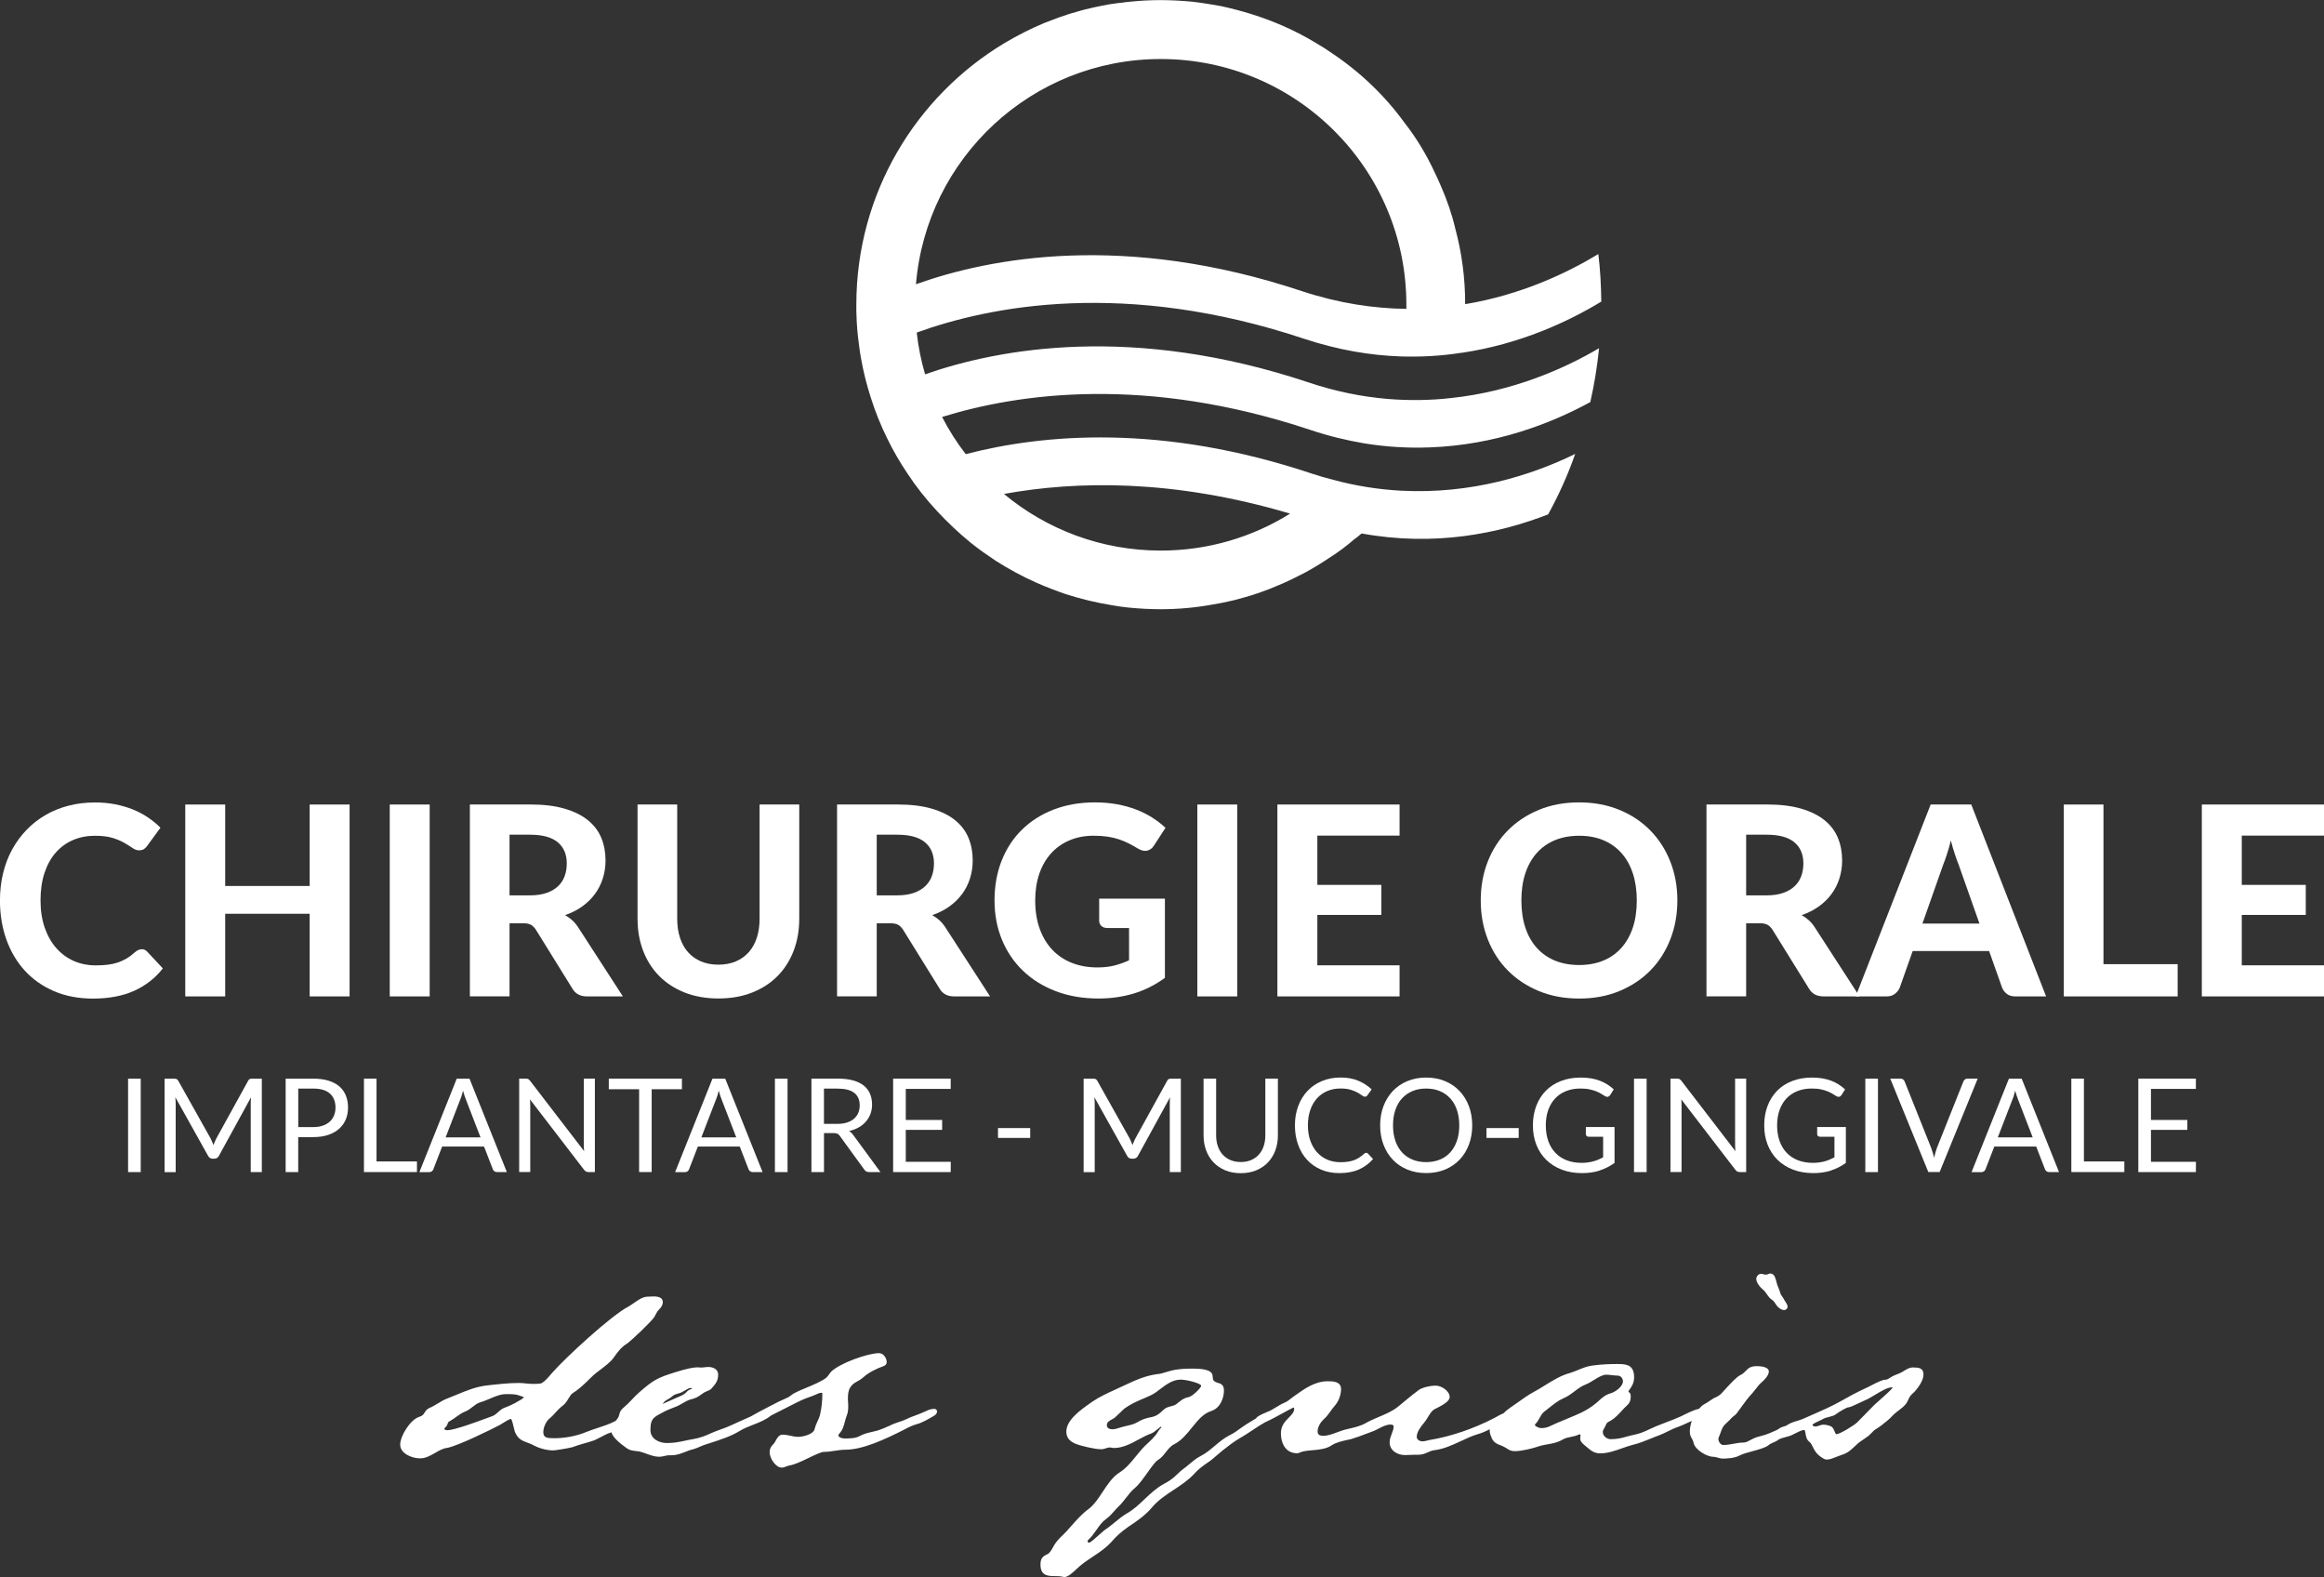 <svg xmlns="http://www.w3.org/2000/svg" id="Calque_2" data-name="Calque 2" viewBox="0 0 641.59 435.27"><rect x="0" y="0" width="641.59" height="435.27" fill="#333333" stroke="none"/><defs><style>      .cls-1 {        fill: #fff;      }    </style></defs><g id="LOGO"><g><g><path class="cls-1" d="M38.85,323.5h-3.49v-25.79h3.49v25.79Z"></path><path class="cls-1" d="M58.54,315.08c.13.32.26.63.4.95.12-.32.25-.65.38-.96.13-.32.28-.62.43-.91l8.75-15.86c.14-.28.3-.44.48-.5.17-.06.42-.09.73-.09h2.57v25.79h-3.06v-18.95c0-.25,0-.52.02-.81.01-.29.03-.58.05-.88l-8.84,16.13c-.28.54-.7.81-1.26.81h-.5c-.56,0-.98-.27-1.26-.81l-9.04-16.18c.04.31.06.62.08.92.02.3.03.58.03.83v18.95h-3.06v-25.79h2.57c.31,0,.55.03.72.09.17.06.33.23.49.5l8.91,15.88c.14.29.28.59.41.91Z"></path><path class="cls-1" d="M82.33,313.85v9.65h-3.47v-25.79h7.61c1.63,0,3.05.19,4.26.57,1.21.38,2.21.92,3,1.61.79.7,1.38,1.54,1.77,2.52.39.98.58,2.08.58,3.29s-.21,2.3-.63,3.29c-.42,1-1.04,1.85-1.85,2.57-.81.72-1.81,1.28-3.01,1.68-1.19.4-2.57.6-4.13.6h-4.14ZM82.33,311.08h4.14c1,0,1.87-.13,2.64-.4.76-.26,1.4-.63,1.93-1.11s.91-1.04,1.18-1.7c.26-.66.4-1.39.4-2.18,0-1.64-.51-2.93-1.52-3.85-1.01-.92-2.55-1.39-4.62-1.39h-4.14v10.62Z"></path><path class="cls-1" d="M103.95,320.56h11.16v2.93h-14.63v-25.79h3.47v22.86Z"></path><path class="cls-1" d="M139.93,323.5h-2.7c-.31,0-.56-.08-.76-.23-.19-.16-.34-.35-.43-.59l-2.41-6.23h-11.57l-2.41,6.23c-.07.22-.21.41-.41.58s-.46.25-.76.25h-2.7l10.31-25.79h3.53l10.31,25.79ZM123.03,313.92h9.63l-4.05-10.49c-.13-.31-.26-.67-.39-1.08-.13-.41-.26-.85-.39-1.31-.12.47-.24.91-.37,1.32s-.25.78-.39,1.09l-4.05,10.48Z"></path><path class="cls-1" d="M145.53,297.73c.11.02.2.05.29.09s.17.1.25.18.17.18.27.3l14.92,19.42c-.02-.31-.05-.61-.06-.91-.02-.29-.03-.57-.03-.84v-18.27h3.06v25.79h-1.75c-.28,0-.51-.05-.69-.14-.19-.1-.37-.26-.55-.49l-14.92-19.42c.02.3.04.59.05.88.01.29.02.55.02.79v18.38h-3.06v-25.79h1.8c.16,0,.29,0,.4.03Z"></path><path class="cls-1" d="M188.26,297.7v2.93h-8.35v22.86h-3.47v-22.86h-8.37v-2.93h20.2Z"></path><path class="cls-1" d="M210.53,323.5h-2.7c-.31,0-.56-.08-.76-.23-.19-.16-.34-.35-.43-.59l-2.41-6.23h-11.57l-2.41,6.23c-.07.22-.21.41-.41.58s-.46.25-.76.25h-2.7l10.31-25.79h3.53l10.31,25.79ZM193.63,313.92h9.63l-4.05-10.49c-.13-.31-.26-.67-.39-1.08-.13-.41-.26-.85-.39-1.31-.12.47-.24.91-.37,1.32s-.25.78-.39,1.09l-4.05,10.48Z"></path><path class="cls-1" d="M217.42,323.5h-3.49v-25.79h3.49v25.79Z"></path><path class="cls-1" d="M227.48,312.73v10.76h-3.47v-25.79h7.29c1.63,0,3.04.17,4.23.5,1.19.33,2.17.81,2.94,1.43.77.62,1.35,1.38,1.72,2.26.37.88.56,1.87.56,2.96,0,.91-.14,1.76-.43,2.56-.29.79-.71,1.5-1.25,2.13s-1.21,1.17-2,1.62c-.79.45-1.68.78-2.67,1,.46.29.84.65,1.15,1.1l7.52,10.24h-3.1c-.64,0-1.1-.25-1.4-.74l-6.7-9.22c-.2-.29-.42-.5-.66-.62s-.6-.19-1.09-.19h-2.65ZM227.48,310.19h3.67c1.01,0,1.9-.12,2.67-.37.77-.25,1.42-.59,1.94-1.04.52-.45.92-.99,1.18-1.61.26-.62.4-1.31.4-2.07,0-1.54-.5-2.69-1.51-3.47s-2.52-1.17-4.54-1.17h-3.82v9.74Z"></path><path class="cls-1" d="M262.46,297.7v2.84h-12.4v8.57h10.04v2.74h-10.04v8.8h12.42l-.02,2.84h-15.89v-25.79h15.89Z"></path><path class="cls-1" d="M275.52,311.35h8.89v2.72h-8.89v-2.72Z"></path><path class="cls-1" d="M312.26,315.08c.13.32.26.63.4.95.12-.32.25-.65.38-.96.13-.32.28-.62.43-.91l8.75-15.86c.14-.28.3-.44.48-.5.17-.06.42-.09.73-.09h2.57v25.79h-3.06v-18.95c0-.25,0-.52.02-.81s.03-.58.05-.88l-8.84,16.13c-.28.54-.7.81-1.26.81h-.5c-.56,0-.98-.27-1.26-.81l-9.04-16.18c.04.31.06.62.08.92.02.3.03.58.03.83v18.95h-3.06v-25.79h2.57c.31,0,.55.03.72.09.17.06.33.23.49.5l8.91,15.88c.14.29.28.59.41.91Z"></path><path class="cls-1" d="M342.54,320.72c1.07,0,2.02-.18,2.86-.54.84-.36,1.55-.86,2.13-1.51.58-.65,1.03-1.42,1.33-2.32.31-.9.46-1.89.46-2.97v-15.68h3.47v15.68c0,1.49-.24,2.87-.71,4.14-.47,1.27-1.15,2.37-2.03,3.3s-1.96,1.66-3.23,2.19c-1.27.53-2.7.79-4.28.79s-3.01-.26-4.28-.79c-1.27-.53-2.35-1.26-3.24-2.19-.89-.93-1.57-2.03-2.04-3.3-.47-1.27-.71-2.65-.71-4.14v-15.68h3.47v15.66c0,1.08.15,2.07.46,2.97.31.9.75,1.67,1.33,2.32.58.65,1.3,1.16,2.14,1.52.85.37,1.8.55,2.87.55Z"></path><path class="cls-1" d="M377.17,318.17c.19,0,.36.08.5.23l1.39,1.49c-1.06,1.22-2.34,2.18-3.84,2.86-1.51.68-3.33,1.03-5.46,1.03-1.85,0-3.53-.32-5.04-.96-1.51-.64-2.8-1.54-3.87-2.7-1.07-1.16-1.9-2.55-2.48-4.17s-.88-3.4-.88-5.35.31-3.73.92-5.35c.61-1.62,1.47-3.01,2.58-4.18s2.44-2.07,3.99-2.71c1.55-.64,3.26-.96,5.13-.96s3.46.29,4.86.88c1.4.59,2.64,1.39,3.71,2.39l-1.15,1.6c-.07.12-.17.22-.28.3s-.27.12-.46.12c-.22,0-.48-.12-.79-.35-.31-.23-.72-.5-1.22-.78s-1.13-.55-1.89-.78c-.76-.23-1.69-.35-2.79-.35-1.33,0-2.55.23-3.65.69-1.1.46-2.06,1.13-2.85,2.01-.8.88-1.42,1.94-1.86,3.2-.44,1.26-.67,2.68-.67,4.27s.23,3.04.69,4.3,1.09,2.33,1.89,3.2c.8.87,1.74,1.53,2.83,1.99,1.09.46,2.26.68,3.52.68.77,0,1.46-.04,2.08-.13.62-.09,1.19-.23,1.71-.42.52-.19,1.01-.43,1.46-.73s.9-.65,1.34-1.05c.2-.18.41-.27.61-.27Z"></path><path class="cls-1" d="M406.44,310.61c0,1.93-.31,3.71-.92,5.32-.61,1.61-1.48,3-2.59,4.17-1.12,1.16-2.46,2.07-4.02,2.71-1.57.64-3.3.96-5.19.96s-3.62-.32-5.18-.96c-1.56-.64-2.9-1.54-4.01-2.71-1.12-1.16-1.98-2.55-2.59-4.17-.61-1.61-.92-3.39-.92-5.32s.31-3.71.92-5.32c.61-1.61,1.48-3.01,2.59-4.18s2.45-2.08,4.01-2.73c1.56-.65,3.29-.97,5.18-.97s3.63.32,5.19.97c1.57.65,2.91,1.56,4.02,2.73s1.98,2.56,2.59,4.18.92,3.39.92,5.32ZM402.86,310.61c0-1.58-.22-3.01-.65-4.27-.43-1.26-1.04-2.32-1.84-3.19s-1.75-1.54-2.88-2.01c-1.13-.47-2.39-.7-3.78-.7s-2.63.23-3.76.7c-1.13.47-2.09,1.14-2.89,2.01s-1.41,1.93-1.84,3.19c-.43,1.26-.65,2.68-.65,4.27s.22,3,.65,4.26c.43,1.25,1.05,2.32,1.84,3.19.8.87,1.76,1.54,2.89,2s2.38.69,3.76.69,2.65-.23,3.78-.69,2.09-1.13,2.88-2c.79-.87,1.4-1.93,1.84-3.19.43-1.25.65-2.67.65-4.26Z"></path><path class="cls-1" d="M410.38,311.35h8.89v2.72h-8.89v-2.72Z"></path><path class="cls-1" d="M441.6,323.09c-1.47.46-3.08.69-4.83.69-2.08,0-3.95-.32-5.62-.96-1.67-.64-3.09-1.54-4.28-2.7-1.18-1.16-2.09-2.55-2.73-4.17-.64-1.62-.95-3.4-.95-5.35s.31-3.76.93-5.38c.62-1.62,1.5-3.01,2.64-4.17,1.14-1.16,2.53-2.06,4.16-2.69s3.46-.95,5.47-.95c1.02,0,1.97.08,2.84.22.88.15,1.69.37,2.43.65s1.43.62,2.07,1.03c.64.4,1.23.85,1.78,1.36l-.99,1.58c-.16.24-.36.39-.6.46-.25.07-.52,0-.82-.17-.29-.17-.62-.37-.99-.61-.37-.24-.83-.47-1.36-.69s-1.16-.41-1.89-.57c-.73-.16-1.59-.23-2.58-.23-1.45,0-2.77.24-3.94.71-1.18.47-2.18,1.15-3.01,2.03-.83.88-1.46,1.95-1.91,3.2-.44,1.25-.67,2.66-.67,4.22s.23,3.07.69,4.35,1.12,2.36,1.98,3.26c.86.89,1.9,1.58,3.12,2.04,1.22.47,2.6.7,4.12.7.6,0,1.16-.04,1.68-.11.52-.07,1.02-.17,1.5-.3.48-.13.94-.28,1.39-.47.44-.19.89-.4,1.35-.64v-5.69h-4.01c-.23,0-.41-.07-.55-.2-.14-.13-.21-.29-.21-.49v-1.98h7.92v9.9c-1.3.94-2.68,1.63-4.15,2.1Z"></path><path class="cls-1" d="M454.59,323.5h-3.49v-25.79h3.49v25.79Z"></path><path class="cls-1" d="M463.37,297.73c.11.02.2.05.29.09.08.04.17.1.25.18s.17.18.27.3l14.92,19.42c-.02-.31-.04-.61-.06-.91-.02-.29-.03-.57-.03-.84v-18.27h3.06v25.79h-1.75c-.28,0-.51-.05-.69-.14-.19-.1-.37-.26-.55-.49l-14.92-19.42c.02.3.04.59.05.88s.02.55.02.79v18.38h-3.06v-25.79h1.8c.16,0,.29,0,.4.03Z"></path><path class="cls-1" d="M505.46,323.09c-1.47.46-3.08.69-4.83.69-2.08,0-3.95-.32-5.62-.96-1.67-.64-3.09-1.54-4.28-2.7-1.18-1.16-2.09-2.55-2.73-4.17-.64-1.62-.95-3.4-.95-5.35s.31-3.76.93-5.38c.62-1.62,1.5-3.01,2.64-4.17,1.14-1.16,2.53-2.06,4.16-2.69s3.46-.95,5.47-.95c1.02,0,1.97.08,2.84.22.88.15,1.69.37,2.43.65s1.43.62,2.07,1.03c.64.4,1.23.85,1.78,1.36l-.99,1.58c-.16.24-.36.39-.6.46-.25.07-.52,0-.82-.17-.29-.17-.62-.37-.99-.61-.37-.24-.83-.47-1.36-.69s-1.16-.41-1.89-.57c-.73-.16-1.59-.23-2.58-.23-1.45,0-2.77.24-3.94.71-1.18.47-2.18,1.15-3.01,2.03-.83.88-1.46,1.95-1.91,3.2-.44,1.25-.67,2.66-.67,4.22s.23,3.07.69,4.35,1.12,2.36,1.98,3.26c.86.89,1.9,1.58,3.12,2.04,1.22.47,2.6.7,4.12.7.6,0,1.16-.04,1.68-.11.52-.07,1.02-.17,1.5-.3.48-.13.94-.28,1.39-.47.44-.19.89-.4,1.35-.64v-5.69h-4.01c-.23,0-.41-.07-.55-.2-.14-.13-.21-.29-.21-.49v-1.98h7.92v9.9c-1.3.94-2.68,1.63-4.15,2.1Z"></path><path class="cls-1" d="M518.45,323.5h-3.49v-25.79h3.49v25.79Z"></path><path class="cls-1" d="M521.85,297.7h2.79c.31,0,.56.08.76.23.19.16.34.35.43.59l7.27,18.2c.16.41.31.85.45,1.33.14.48.28.98.41,1.49.11-.52.23-1.01.37-1.49.14-.48.29-.92.44-1.33l7.25-18.2c.07-.2.21-.39.42-.57s.46-.26.76-.26h2.79l-10.51,25.79h-3.13l-10.51-25.79Z"></path><path class="cls-1" d="M568.44,323.5h-2.7c-.31,0-.56-.08-.76-.23-.19-.16-.34-.35-.43-.59l-2.41-6.23h-11.57l-2.41,6.23c-.07.22-.21.41-.41.58-.21.17-.46.25-.76.25h-2.7l10.31-25.79h3.53l10.31,25.79ZM551.54,313.92h9.63l-4.05-10.49c-.13-.31-.26-.67-.39-1.08-.13-.41-.25-.85-.39-1.31-.12.47-.24.91-.37,1.32s-.25.78-.39,1.09l-4.05,10.48Z"></path><path class="cls-1" d="M575.31,320.56h11.16v2.93h-14.63v-25.79h3.47v22.86Z"></path><path class="cls-1" d="M606.22,297.7v2.84h-12.4v8.57h10.04v2.74h-10.04v8.8h12.42l-.02,2.84h-15.89v-25.79h15.89Z"></path></g><g><path class="cls-1" d="M257.77,388.87c-.94,0-1.67.37-2.37.71-.85.39-1.76.74-2.65,1.07l-.72.27c-.57.19-1.09.43-1.59.67-.41.19-.81.38-1.22.53-.31.11-.63.22-.95.32-.9.3-1.83.61-2.65,1.05-1.37.63-2.44,1.06-3.34,1.34-.43.12-.89.22-1.35.33-1.22.28-2.47.57-3.5,1.15-1.19.71-2.92.71-4.31.71-.52,0-1.67-.23-1.67-.9,0-.1.05-.17.18-.32.06-.07.13-.15.14-.19.87-.93,1.19-2.13,1.49-3.28.14-.53.27-1.04.45-1.49.46-1.01.46-2,.46-3.04,0-.2-.02-.44-.04-.71-.02-.29-.05-.6-.05-.91,0-1.05.06-2.24.55-3.06.54-1.02,1.22-1.4,2.01-1.84.5-.28,1.02-.56,1.57-1.04,1.38-1.29,3.75-2.52,5.39-3.06.47-.16,1.19-.4,1.19-1.29,0-.97-.87-2.42-2.08-2.42-3.14,0-10.95,2.8-13.29,5.15-.17.21-.33.42-.49.64-.23.32-.47.66-.74.93-1.24,1.04-3.89,2.13-5.82,2.93-.52.21-1,.41-1.42.59-.21.1-.42.2-.64.3-.67.31-1.36.63-1.9,1.1-.48.4-.79.55-1.36.8l-2.04.93c-.06.03-5.6,2.84-7.76,4.11-2.7,1.18-5.37,2.42-5.42,2.44-.91.43-1.85.77-2.85,1.13-.91.33-1.84.66-2.77,1.08-1.5.75-3.01,1.25-4.74,1.58-.91.14-1.71.31-2.48.48-1.5.32-2.91.62-4.86.62-2.26,0-4.56-1.21-4.56-3.54,0-2.89.55-3.44,3.13-4.77,1.1-.63,2.26-1.11,3.76-1.67.7-.25,1.33-.62,1.95-.98.73-.43,1.41-.83,2.18-1.05,1.62-.41,2.01-.68,3.18-1.51l.37-.26c.22-.18.66-.37,1.05-.54.47-.2.88-.37,1.11-.6,1.01-1.1,1.97-2.13,1.97-3.91,0-1.59-1.42-2.16-2.76-2.16-.36,0-.72.04-1.07.09-.51.06-1.02.1-1.4.04-.15-.02-.28-.04-.42-.04-1.25,0-3.27.43-5.98,1.29-5.1,1.56-6.25,2.19-10.25,5.69-.68.6-1.31,1.26-1.91,1.9-.72.75-1.4,1.47-2.15,2.09-1.04.82-1.2,1.43-1.35,2.02-.1.4-.2.77-.58,1.27l-.29.35c-.05.05-.09.11-.14.17-.1.05-.2.1-.3.15-1.49.77-3.1,1.3-4.67,1.81-1,.33-2.03.67-3.04,1.07-2.67,1.13-5.88,1.76-9.03,1.76-1.83,0-2.94-.11-2.94-1.67,0-1.29.74-2.95,1.65-3.71.67-.54,1.22-1.14,1.74-1.72.58-.64,1.13-1.24,1.81-1.75.84-.59,1.35-1.44,1.8-2.18.35-.57.68-1.12,1.07-1.38,1.81-1.11,3.2-2.48,4.67-3.92.36-.35.72-.71,1.08-1.05.51-.45,1.17-.95,1.88-1.49,1.38-1.04,2.94-2.22,3.71-3.34,1.25-1.78,2.13-2.94,3.82-3.99,1.32-.97,6.53-5.93,7.41-7.24.15-.24.28-.48.4-.73.24-.46.46-.89.82-1.25.59-.59,1.13-1.25,1.13-2.14,0-1.04-.84-1.57-2.5-1.57-.36,0-.72.02-1.07.04-.31.02-.61.04-.93.04-1.17.12-2.37.96-3.54,1.77-.55.38-1.07.74-1.53.99-4.68,2.43-17.23,13.98-20.93,18.19-.15.17-.33.37-.51.59-.77.9-1.93,2.25-2.82,2.43-1.32.15-2.68.1-4-.04-.6-.06-1.21-.13-1.83-.13-2.9,0-5.93.35-8.88.68-3.01.33-5.83,1.5-8.54,2.63-.87.36-1.73.72-2.6,1.05-.88.35-1.67.84-2.44,1.3-.77.47-1.5.92-2.34,1.26-.74.35-1.03.82-1.28,1.24-.3.49-.55.91-1.57,1.21-2.45.82-5.19,5.27-5.19,7.67s3.18,3.77,5.48,3.77c1.56,0,2.88-.77,4.17-1.51,1.09-.63,2.13-1.23,3.29-1.38,2.82-.45,12.38-5.17,14.57-6.33.2-.11.46-.27.75-.46.72-.45,1.92-1.2,2.32-1.21.29.19.65,1.78.8,2.46.11.47.19.84.27,1.07.83,2.05,2.06,2.5,3.47,3.02.6.22,1.21.45,1.89.82,1.54.81,3.56,1.32,5.28,1.32.56,0,4.66-.68,5.24-.88,1.09-.43,2.23-.75,3.34-1.07.85-.24,1.74-.5,2.62-.8.66-.28,1.3-.61,1.91-.94.94-.5,1.83-.96,2.8-1.26.04-.01.08-.02.12-.04.4,1.48,2.43,3.11,4.24,4.4.85.59,1.64.67,2.48.76.34.04.68.07,1.04.14.63.15,1.27.39,1.9.61,1.13.41,2.29.84,3.55.84.51,0,.99-.11,1.45-.22.44-.1.85-.2,1.27-.2h.68c1.43,0,2.61-.47,3.75-.92.71-.28,1.39-.55,2.13-.71.7-.19,1.34-.46,1.96-.74.56-.24,1.08-.47,1.63-.63l1-.32c2.93-.94,5.96-1.91,8.43-3.45,1.12-.67,2.4-1.17,3.63-1.65,1.71-.67,3.49-1.37,4.9-2.53.02-.01.05-.04.08-.05.97-.49,2.06-1.04,3.24-1.64,2.62-1.34,5.09-2.6,6.2-3.02.34-.13.69-.26,1.04-.38.55-.19,1.12-.39,1.7-.65.5-.25,1.11-.55,1.7-.55.14,0,.22,0,.22.3,0,1.99-.19,3.79-.59,5.54-.12.7-.42,1.34-.73,2.02-.31.66-.62,1.35-.8,2.14-.28,1.42-3.12,2.16-4.56,2.16-.68,0-1.35-.14-2.05-.29-.71-.15-1.44-.31-2.2-.31-1.04,0-1.53.91-1.93,1.64-.2.37-.39.72-.63.94-.65.64-1.05,1.25-1.05,2.31,0,1.58,1.62,4.2,3.35,4.2.43,0,.83-.16,1.22-.31.32-.13.63-.25.97-.29,1.46-.27,3.41-1.2,5.3-2.11,1.67-.8,3.39-1.63,4.15-1.63,1,0,2-.15,2.97-.3.97-.15,1.98-.3,2.98-.3,4.69,0,10.84-2.81,16.24-5.57,1.09-.58,2.26-1.17,3.49-1.5,1.52-.42,3.15-1.38,4.59-2.23l.19-.11c.23-.15.76-.51.76-1.16,0-.21-.09-.72-.97-.72ZM189.19,383.71c.5-.3,1.06-.63,1.51-.63.1,0,.29.09.44.17-.09.04-.19.07-.28.11-.39.15-.79.3-1.13.64-.69.83-1.49,1.17-2.51,1.59l-.41.17c-.28.11-.9.39-1.61.72-.68.31-1.62.73-2.35,1.05.13-.11.25-.23.34-.37.3-.47.71-.69,1.18-.95.35-.19.75-.41,1.15-.77.46-.46,1.01-.62,1.6-.79.49-.14,1-.29,1.45-.59.19-.1.4-.22.62-.35ZM144.68,385.64c-.63.73-3.96,2.43-4.99,2.74-.99.3-1.59.85-2.18,1.38-.48.43-.94.84-1.58,1.09l-.98.36c-3.08,1.14-9.49,3.53-11.47,3.53-.26,0-.81-.1-.81-.39,0-.11.07-.18.26-.37l.15-.15c.37-.41.46-.73.53-.96.07-.26.12-.41.74-.74.58-.32,1.11-.71,1.62-1.08.74-.53,1.44-1.04,2.23-1.36.9-.32,1.61-.87,2.29-1.4.66-.51,1.28-1,2.02-1.23.93-.26,1.85-.65,2.73-1.02,1.52-.65,2.95-1.26,4.48-1.26h.34c.99,0,2.23,0,3.1.32l.12.04c.8.26,1.21.42,1.41.51Z"></path><path class="cls-1" d="M486.84,356.04c.33.3.64.73.93,1.15.44.63.9,1.28,1.49,1.6.39.26.63.63.89,1.03.19.3.4.61.67.88.42.42,1.1.88,1.71.88.54,0,.97-.43.97-.97,0-.41-.3-.89-.69-1.47-.08-.12-.16-.24-.19-.29-.16-.36-.37-.67-.58-.97-.26-.37-.5-.72-.58-1.1-.12-.48-.32-.95-.51-1.41-.09-.22-.19-.45-.27-.67-.1-.27-.17-.57-.25-.87-.11-.45-.22-.91-.43-1.33-.14-.57-.7-1.01-1.29-1.01-.23,0-.43.09-.63.18-.33.15-.62.19-1.08.06-.25-.07-.53-.15-.84-.15-.73,0-1.31.76-1.31,1.39,0,1.12,1.24,2.5,1.99,3.08Z"></path><path class="cls-1" d="M528.32,377.4c-1.18,0-1.99.51-2.92,1.11l-.08.05c-.49.31-1.06.53-1.6.75-.45.18-.92.36-1.34.59-.22.11-.43.25-.64.39-.41.27-.76.51-1.23.51-.79,0-2.22.7-3.86,1.55-.41.21-.78.4-1.05.53-2.91,1.32-5.64,2.83-8.18,4.26-2.27,1.23-4.63,2.26-7.13,3.35-.93.4-1.86.81-2.77,1.22-.43.17-.9.31-1.39.46-.94.28-1.91.58-2.69,1.12-.31.23-.63.32-.97.42-.33.09-.68.19-1.07.43-.68.51-1.44.82-2.25,1.15-.34.14-.67.27-1,.42-.6.26-1.22.42-1.87.59-.76.2-1.55.4-2.3.77-.23.1-.47.24-.73.38-.59.32-1.26.69-1.83.69-1.01,0-1.98.18-2.92.35-.94.17-1.84.33-2.78.33-.7,0-1.33-.93-1.33-1.67,0-.14.04-.24.1-.41l.04-.12c.19-.41.34-.84.49-1.26.19-.53.37-1.02.59-1.42.32-.55.83-1.02,1.32-1.47.36-.33.73-.67,1.02-1.03.18-.22.42-.39.66-.58.27-.2.55-.41.79-.71.47-.61.93-1.24,1.38-1.87.92-1.28,1.88-2.61,3.02-3.8.33-.37.64-.77.94-1.16.48-.63.97-1.28,1.58-1.78.75-.65,2-1.91,2-3,0-1.33-2.34-1.48-3.35-1.48-1.75,0-2.37.64-3.02,1.32-.4.41-.81.84-1.57,1.19-.98.49-2.79,2.43-4.56,4.38-.25.28-.47.52-.64.7-.57.57-1.24.89-1.96,1.21-.44.24-.85.52-1.24.79-.46.31-.93.64-1.47.91-.57.28-1.04.78-1.47,1.28-1.31.23-3.46,1.31-4.68,1.92l-.21.11c-1.38.63-2.82,1.18-4.22,1.71-.85.33-1.71.65-2.57,1-.61.25-1.2.53-1.79.8-1.4.65-2.72,1.27-4.18,1.56-.92.18-1.65.38-2.36.58-1.32.37-2.47.69-4.37.69-1.03,0-2.18-.82-2.18-2,0-.35.19-.67.4-1.02.12-.2.24-.41.34-.63.34-.87.42-.92,1.24-1.35l.3-.16c1.11-.67,2-1.63,2.86-2.57.51-.56,1-1.09,1.52-1.55.73-.63,1.06-1.4,1.06-2.41,0-.78-.15-.99-.46-1.26-.06-.06-.13-.11-.2-.2.06-.17.22-.4.4-.65.48-.67,1.19-1.67,1.19-3.25,0-3.41-2.02-3.69-4.46-3.69-1.91,0-4.45.05-7.1.43-1.36.16-2.64.69-3.88,1.2-.75.31-1.53.63-2.29.85-2.46.66-4.77,2.09-7,3.47-1.01.63-1.97,1.22-2.94,1.74-1.54.83-2.96,1.84-4.32,2.82-.77.55-1.54,1.1-2.34,1.63-.64.44-1.2.94-1.72,1.45-.66.26-1.44.69-2.2,1.12l-.37.21c-5.83,3-12.05,5.11-18.04,6.09-.59.17-1.23.33-1.85.33s-1.5-.43-1.5-1.24c0-1.32,1.07-2.77,2.12-4.01.33-.39.62-.87.93-1.38.6-.98,1.21-1.99,2.09-2.35l.17-.08c1.87-.92,3.78-2.02,3.78-3.14,0-1.75-2.34-3.18-3.86-3.18-1.38,0-3.55.45-4.64,1.18-1.45,1.07-2.87,2.25-4.25,3.39-.49.41-.98.81-1.46,1.21-1.58,1.28-3.47,2.07-5.29,2.84-1.16.49-2.37,1-3.5,1.63-1.47.87-3.15,1.26-4.77,1.64-.39.09-.78.18-1.17.28-.71.19-1.43.46-2.13.72-1.26.47-2.55.96-3.81.96-1.12,0-1.58-.36-1.58-1.24,0-1.22.86-2.57,1.66-3.29.77-.67,1.33-1.45,1.88-2.21.39-.55.77-1.07,1.22-1.57,1.07-1.25,1.71-2.96,1.71-4.58,0-2.16-2.31-2.16-3.69-2.16-3.49,0-6.35,2.04-8.88,3.84l-.44.31c-.26.19-.52.39-.78.59-.55.43-1.12.88-1.78,1.16-.82.33-1.57.79-2.3,1.24-.45.28-.91.56-1.41.83-.19.12-.68.33-1.2.54-1.8.76-2.71,1.21-2.97,1.73-1.88,1.09-3.6,2.2-4.1,2.59-1,.75-1.93,1.43-3.08,2-1.56.76-2.9,1.88-4.19,2.97-1.21,1.02-2.47,2.08-3.89,2.81-1.2.6-2.22,1.46-3.22,2.3-.59.5-1.21,1.02-1.85,1.47-.38.27-.72.61-1.06.93-.22.21-.44.42-.69.64-.87.87-1.92,1.61-3.4,2.4-2.01,1.07-3.68,2.66-5.3,4.19-1.5,1.42-3.04,2.88-4.82,3.89-1.22.71-2.3,1.59-3.34,2.45-.86.71-1.76,1.45-2.72,2.07-.31.22-.86.71-1.51,1.29-.87.78-2.49,2.23-2.87,2.3-.48,0-.48-.26-.48-.39,0-.24.04-.28.22-.4.87-.79,1.56-1.77,2.22-2.72.82-1.17,1.6-2.27,2.67-3.03.87-.6,1.54-1.36,2.18-2.09.4-.45.81-.92,1.26-1.34.78-.74,1.43-1.58,2.05-2.38.75-.97,1.52-1.97,2.52-2.79,1.05-.88,2.26-2.57,3.42-4.2,1.06-1.49,2.16-3.03,2.82-3.42.95-.56,1.6-1.39,2.23-2.2.69-.88,1.34-1.71,2.34-2.21,2.01-1.02,3.47-2.83,4.88-4.59,1.61-1.99,3.13-3.88,5.34-4.57,2.4-.77,3.49-3.46,3.49-5.63,0-1.27-.47-1.86-1.72-2.15q-1.26-.34-1.33-1.2c-.02-.24-.04-.52-.1-.88-.28-1.65-3.25-1.84-5.47-1.84-1.98,0-4.09.07-6.13.61-.39.1-.78.22-1.16.34-.86.27-1.67.52-2.54.58-3.17.42-5.85,1.6-9.04,3.1-.82.4-1.65.78-2.48,1.15-2.17.99-4.41,2.01-6.41,3.38l-.57.4c-2.61,1.84-6.56,4.63-6.56,7.81,0,2.86,2.71,3.54,4.88,4.08.26.06.51.13.78.2l.73.15c1.04.22,2.12.45,3.26.45.49,0,.9-.14,1.31-.27.49-.16.9-.3,1.54-.16.21.05.42.09.63.09,2.48,0,4.66-1.18,6.77-2.32,1.16-.62,2.35-1.27,3.55-1.69.5-.17,1.22-.76,1.86-1.28.26-.22.58-.48.72-.56.12.02.25.1.25.13,0,.02,0,.07-.12.14-.42.36-.69.8-.95,1.22-.14.23-.29.47-.46.7-.6.75-1.38,1.56-2.33,2.42-1.19,1.04-2.19,2.28-3.17,3.48-1.34,1.65-2.72,3.36-4.61,4.56-1.92,1.23-3.29,3.31-4.61,5.32-1.19,1.8-2.41,3.66-4,4.81-1.71,1.26-3.13,2.87-4.51,4.43-.98,1.11-1.99,2.26-3.1,3.26-.54.54-1.06,1.15-1.49,1.75-.18.25-.36.58-.55.93-.43.78-.97,1.74-1.59,2-1.35.63-1.92,1.17-1.92,2.89,0,3.13,2.12,3.15,3.98,3.17.71,0,1.44.01,2.17.18.02,0,.04,0,.09.02.08.03.19.06.33.06,1.05,0,2.4-1.28,3.49-2.31.32-.3.6-.57.83-.75,1.11-.94,2.35-1.76,3.55-2.56,1.84-1.22,3.74-2.48,5.25-4.2,1.21-1.43,2.6-2.67,4.51-4.01,2.27-1.48,4.82-3.28,6.54-5.34,1.67-2.02,3.89-3.48,6.03-4.89,1.95-1.28,3.96-2.6,5.61-4.37,1.1-1.27,2.42-2.22,3.66-3.08.99-.64,1.9-1.43,2.78-2.2.44-.38.88-.77,1.34-1.14,1.57-1.24,3.2-2.53,4.96-3.53,1.15-.66,2.26-1.39,3.33-2.11,1.2-.8,2.44-1.62,3.73-2.32.58-.25,1.27-.59,2.04-.99.17-.08.36-.17.55-.29.61-.32,1.27-.68,1.97-1.07,1.2-.66,2.66-1.45,3.18-1.64.09.14.11.26.11.35,0,.96-.67,1.63-1.45,2.42-1.03,1.04-2.21,2.22-2.21,4.38,0,2.53,1.17,5.48,4.46,5.48.34,0,.57-.12.75-.2.92-.41,2.16-.52,3.47-.63,1.87-.16,3.8-.33,5.34-1.36,1.2-.8,2.91-1.18,4.42-1.51.34-.07.67-.15,1.01-.23,1.3-.38,2.57-.86,3.8-1.33.73-.28,1.45-.55,2.18-.81.5-.2,1.01-.45,1.54-.73,1.07-.55,2.18-1.12,3.25-1.12.9,0,.9.39.9.56,0,.64-.25,1.29-.51,1.97-.29.75-.59,1.52-.59,2.37,0,2.29,2.16,3.52,4.2,3.52.44,0,.88-.02,1.32-.04.4-.02.78-.04,1.15-.04h1.19c1.15,0,1.94-.35,2.7-.69.58-.26,1.14-.51,1.85-.58,2.53-.31,4.92-1.42,7.22-2.49,1.54-.72,3.14-1.46,4.74-1.94,1.16-.33,2.25-.82,3.29-1.34-.02.13-.04.25-.04.39,0,.73.33,1.5.59,2.12l.05.11c.64,1.15,1.45,1.46,2.23,1.75.37.14.74.28,1.17.53.34.16.59.32.83.48.52.34,1.02.66,2.05.66,1.82,0,4.7-.67,6.5-1.29.83-.29,1.72-.45,2.58-.6,1.39-.24,2.82-.5,4.12-1.3.73-.43,1.49-.58,2.29-.74.69-.14,1.4-.28,2.11-.61.13-.06.26-.13.33-.13.07.01.23.18.23.31,0,.11-.02.24-.04.37-.02.17-.05.34-.05.48,0,.87.72,1.47,1.25,1.91.21.17.42.34.62.52,1.02.87,1.99,1.69,3.61,1.69,2.12,0,4.13-.71,6.07-1.4,1.02-.36,2.07-.73,3.11-.99,1.63-.39,3.23-1.04,4.77-1.67.83-.34,1.66-.68,2.5-.98.8-.31,1.56-.68,2.29-1.04.91-.45,1.85-.92,2.88-1.25.76-.27,1.5-.62,2.21-.95.43-.2.86-.4,1.3-.59h.02s.11-.06.17-.09c-.33.99-.54,2.04-.54,2.89,0,1.02.29,1.51.56,1.98.19.32.37.63.47,1.16.39,1.96,3.69,3.87,5.38,3.87.42,0,.82.12,1.26.24.46.13.94.27,1.46.27.71,0,3.12-.06,4.51-.81.88-.48,2.33-.87,3.74-1.25,1.85-.5,3.59-.98,4.41-1.69.35-.31.77-.48,1.22-.67.47-.2.95-.4,1.4-.76.41-.32,1.3-.56,2.08-.77.55-.15,1.07-.29,1.5-.46.25-.11.56-.27.89-.44.87-.45,2.07-1.05,2.61-1.05.24,0,.24.02.32.32.06.24.11.49.15.74.12.74.27,1.59,1.01,2.18.46.35.69.81.97,1.4.46.95,1.03,2.13,2.87,3.2.33.22.66.32,1.06.32.81,0,1.76-.39,2.67-.76.42-.17.82-.34,1.18-.45,1.82-.58,2.47-1.19,3.54-2.18.23-.21.48-.45.78-.72.55-.55,1.21-.98,1.89-1.44.43-.29.87-.58,1.3-.91.33-.25.62-.56.91-.86.41-.43.83-.87,1.35-1.15,1.1-.67,2.02-1.42,3.1-2.32.4-.32.77-.7,1.13-1.07.41-.43.84-.87,1.34-1.23.2-.16.41-.32.62-.48.68-.51,1.38-1.04,2-1.81.28-.39.47-.78.64-1.16.26-.57.51-1.1,1.08-1.57h0c1.3-1.12,3.11-3.58,3.11-5.3,0-1.99-1.53-1.99-2.75-1.99ZM505.45,393.67c-.58-.29-1.49-.46-2.04-.46-.45,0-.84.14-1.23.28-.34.12-.66.23-.98.23s-.82-.15-.82-.46c.1-.31,1.44-.92,1.95-1.15.39-.18.69-.31.85-.42.48-.29,1.13-.46,1.75-.61.76-.19,1.49-.37,1.93-.77.82-.62,2.93-1.88,3.43-1.88.4,0,1.54-.5,3.63-1.5.37-.18.68-.32.84-.4.86-.33,1.85-.93,2.9-1.56,1.61-.97,3.42-2.07,4.7-2.07.09,0,.13.02.14.02-.12.48-2.39,2.47-3.61,3.55-.82.72-1.53,1.35-1.81,1.66l-4.33,4.42c-.86.86-4.85,3.29-5.77,3.29-.19,0-.37-.43-.53-.82-.22-.54-.48-1.15-1-1.35ZM448.05,381.26c0,1.38-2.04,2.9-3.38,3.29-1.52.42-2.49,1.32-3.51,2.27l-.2.19c-1.73,1.49-3.59,2.6-6.03,3.6-.95.42-1.91.81-2.87,1.21-1.35.55-2.75,1.12-4.11,1.78-.76.38-1.54.56-2.47.56-.58,0-1.75-.5-1.75-.9,0-.1.24-.34.33-.43.44-.48.73-1.01,1.01-1.53.35-.63.67-1.23,1.23-1.66.45-.33.89-.69,1.34-1.05,1.25-1,2.54-2.04,3.93-2.64,1.16-.47,2.16-1.22,3.11-1.94,1.01-.75,1.96-1.47,3.08-1.89.71-.27,1.46-.73,2.25-1.22,1.18-.73,2.4-1.48,3.4-1.48.53,0,1.04.06,1.57.12.53.06,1.08.13,1.66.13.76,0,1.41.72,1.41,1.58ZM325.48,386.97c-.23.19-.49.4-.78.61-.43.3-.93.43-1.45.56-.71.18-1.45.37-2.09,1.01-1.02,1.02-1.82,1.63-3.12,1.94-1.78.34-2.6.6-4.28,1.57-.8.45-1.71.65-2.66.87-.58.13-1.19.27-1.78.46-.76.25-1.47.49-2.17.49s-1.58-.2-1.58-1.15c0-.81.69-1.22,1.61-1.69.35-.12.92-.64,2.04-1.74.5-.48,1.01-.98,1.29-1.2,1.25-.88,2.69-1.66,4.53-2.43.29-.13.58-.25.88-.37,1.09-.46,2.22-.93,3.19-1.62.36-.26.71-.53,1.07-.8,1.75-1.33,3.55-2.7,5.76-2.7,1.75,0,5.66,1.06,5.66,1.67,0,.66-2.47,2.96-3.35,3.12-1.38.28-1.99.77-2.76,1.4Z"></path></g><g><path class="cls-1" d="M39.09,261.98c.61,0,1.12.22,1.53.66l4.34,4.64c-2.14,2.73-4.8,4.79-7.98,6.21s-6.95,2.12-11.33,2.12c-3.97,0-7.53-.68-10.69-2.03-3.16-1.35-5.85-3.23-8.07-5.64-2.21-2.41-3.92-5.27-5.11-8.58-1.19-3.31-1.79-6.92-1.79-10.84,0-2.63.29-5.13.86-7.5.57-2.37,1.41-4.56,2.5-6.55,1.1-2,2.41-3.8,3.96-5.4,1.54-1.61,3.29-2.97,5.24-4.11,1.95-1.13,4.07-2,6.37-2.59,2.3-.6,4.75-.89,7.35-.89,1.95,0,3.79.17,5.53.51,1.74.34,3.36.82,4.87,1.42,1.51.61,2.9,1.34,4.18,2.21,1.28.86,2.43,1.81,3.45,2.83l-3.69,5.04c-.22.32-.5.6-.84.84-.34.24-.8.36-1.39.36s-1.17-.21-1.77-.62c-.6-.41-1.33-.88-2.19-1.39-.86-.51-1.95-.97-3.25-1.39-1.3-.41-2.95-.62-4.95-.62-2.21,0-4.25.4-6.1,1.2-1.85.8-3.44,1.97-4.76,3.49-1.33,1.52-2.35,3.39-3.08,5.6-.73,2.21-1.09,4.73-1.09,7.56s.4,5.38,1.19,7.61c.79,2.23,1.87,4.11,3.25,5.64,1.37,1.53,2.98,2.7,4.82,3.49s3.8,1.19,5.9,1.19c1.24,0,2.37-.06,3.38-.18,1.01-.12,1.95-.33,2.81-.62s1.68-.67,2.45-1.13c.77-.46,1.54-1.05,2.32-1.75.27-.22.55-.4.84-.55.29-.15.61-.22.95-.22Z"></path><path class="cls-1" d="M96.51,222.05v52.96h-11.02v-22.81h-23.32v22.81h-11.02v-52.96h11.02v22.48h23.32v-22.48h11.02Z"></path><path class="cls-1" d="M118.62,275.01h-11.02v-52.96h11.02v52.96Z"></path><path class="cls-1" d="M171.95,275.01h-9.89c-1.85,0-3.19-.71-4.02-2.12l-10.07-16.24c-.41-.63-.87-1.1-1.37-1.39-.5-.29-1.24-.44-2.21-.44h-3.72v20.18h-10.95v-52.96h16.64c3.7,0,6.86.38,9.49,1.15,2.63.77,4.78,1.83,6.46,3.19,1.68,1.36,2.91,2.99,3.69,4.87.78,1.89,1.17,3.96,1.17,6.22,0,1.75-.25,3.41-.75,4.98-.5,1.57-1.22,3-2.17,4.29-.95,1.29-2.12,2.43-3.5,3.43-1.39,1-2.97,1.8-4.75,2.41.71.39,1.36.86,1.97,1.41.61.55,1.16,1.2,1.64,1.95l12.34,19.05ZM146.29,247.12c1.78,0,3.31-.22,4.6-.67,1.29-.45,2.35-1.07,3.18-1.86.83-.79,1.44-1.72,1.82-2.79.39-1.07.58-2.24.58-3.5,0-2.51-.83-4.45-2.5-5.84-1.67-1.39-4.2-2.08-7.61-2.08h-5.69v16.75h5.62Z"></path><path class="cls-1" d="M198.34,266.25c1.78,0,3.37-.3,4.78-.89,1.41-.6,2.6-1.44,3.58-2.54.97-1.09,1.72-2.42,2.23-3.98.51-1.56.77-3.31.77-5.26v-31.54h10.95v31.54c0,3.21-.52,6.16-1.55,8.85-1.04,2.69-2.51,5.01-4.43,6.95-1.92,1.95-4.26,3.47-7.01,4.56-2.75,1.09-5.85,1.64-9.31,1.64s-6.56-.55-9.33-1.64c-2.76-1.09-5.1-2.62-7.03-4.56-1.92-1.95-3.4-4.26-4.43-6.95-1.03-2.69-1.55-5.64-1.55-8.85v-31.54h10.95v31.54c0,1.95.26,3.7.77,5.26.51,1.56,1.25,2.88,2.23,3.98.97,1.09,2.17,1.94,3.58,2.54,1.41.6,3.02.89,4.82.89Z"></path><path class="cls-1" d="M273.31,275.01h-9.89c-1.85,0-3.19-.71-4.01-2.12l-10.07-16.24c-.41-.63-.87-1.1-1.37-1.39-.5-.29-1.24-.44-2.21-.44h-3.72v20.18h-10.95v-52.96h16.64c3.7,0,6.86.38,9.49,1.15,2.63.77,4.78,1.83,6.46,3.19,1.68,1.36,2.91,2.99,3.69,4.87.78,1.89,1.17,3.96,1.17,6.22,0,1.75-.25,3.41-.75,4.98-.5,1.57-1.22,3-2.17,4.29s-2.12,2.43-3.5,3.43c-1.39,1-2.97,1.8-4.75,2.41.71.39,1.36.86,1.97,1.41s1.16,1.2,1.64,1.95l12.34,19.05ZM247.65,247.12c1.78,0,3.31-.22,4.6-.67s2.35-1.07,3.18-1.86,1.44-1.72,1.83-2.79c.39-1.07.58-2.24.58-3.5,0-2.51-.83-4.45-2.5-5.84-1.67-1.39-4.2-2.08-7.61-2.08h-5.69v16.75h5.62Z"></path><path class="cls-1" d="M303.42,248.03h18.18v21.86c-2.7,1.97-5.58,3.41-8.63,4.33-3.05.91-6.28,1.37-9.69,1.37-4.36,0-8.3-.68-11.83-2.03s-6.55-3.23-9.05-5.64c-2.51-2.41-4.44-5.27-5.8-8.58-1.36-3.31-2.04-6.92-2.04-10.84s.65-7.6,1.95-10.91c1.3-3.31,3.16-6.16,5.57-8.54,2.41-2.38,5.32-4.25,8.74-5.58s7.25-2.01,11.48-2.01c2.19,0,4.23.18,6.13.53,1.9.35,3.65.84,5.26,1.46,1.61.62,3.08,1.36,4.42,2.21,1.34.85,2.55,1.79,3.65,2.81l-3.17,4.89c-.49.78-1.12,1.25-1.9,1.42-.78.17-1.63-.02-2.55-.58-.88-.53-1.73-1.02-2.57-1.44-.84-.43-1.73-.8-2.68-1.11-.95-.32-1.98-.56-3.1-.73-1.12-.17-2.41-.26-3.87-.26-2.46,0-4.68.43-6.68,1.28-2,.85-3.69,2.06-5.09,3.61-1.4,1.56-2.48,3.43-3.23,5.62-.75,2.19-1.13,4.64-1.13,7.34,0,2.92.41,5.53,1.24,7.83s2,4.24,3.5,5.82c1.51,1.58,3.31,2.79,5.42,3.61,2.1.83,4.45,1.24,7.03,1.24,1.75,0,3.32-.18,4.69-.53,1.37-.35,2.72-.83,4.03-1.44v-8.91h-5.99c-.71,0-1.26-.19-1.66-.57-.4-.38-.6-.86-.6-1.44v-6.1Z"></path><path class="cls-1" d="M341.57,275.01h-11.02v-52.96h11.02v52.96Z"></path><path class="cls-1" d="M363.68,230.62v13.61h17.67v8.29h-17.67v13.91h22.7v8.58h-33.73v-52.96h33.73v8.58h-22.7Z"></path><path class="cls-1" d="M463.07,248.51c0,3.87-.65,7.46-1.95,10.77-1.3,3.31-3.14,6.17-5.51,8.58-2.37,2.41-5.23,4.3-8.56,5.68-3.33,1.38-7.03,2.06-11.1,2.06s-7.76-.69-11.1-2.06c-3.33-1.37-6.19-3.27-8.58-5.68s-4.23-5.27-5.53-8.58c-1.3-3.31-1.95-6.9-1.95-10.77s.65-7.45,1.95-10.75c1.3-3.3,3.14-6.15,5.53-8.56s5.24-4.3,8.58-5.68c3.33-1.38,7.03-2.06,11.1-2.06s7.76.69,11.1,2.06,6.19,3.27,8.56,5.69c2.37,2.42,4.21,5.28,5.51,8.58,1.3,3.3,1.95,6.87,1.95,10.71ZM451.87,248.51c0-2.77-.37-5.26-1.09-7.46-.73-2.2-1.78-4.08-3.16-5.62-1.38-1.54-3.04-2.72-5-3.54s-4.18-1.22-6.66-1.22-4.71.41-6.68,1.22-3.64,2-5.02,3.54c-1.38,1.55-2.43,3.42-3.16,5.62-.73,2.2-1.09,4.69-1.09,7.46s.36,5.3,1.09,7.5c.73,2.2,1.78,4.07,3.16,5.6,1.37,1.53,3.05,2.71,5.02,3.52s4.2,1.22,6.68,1.22,4.7-.41,6.66-1.22,3.63-1.99,5-3.52c1.37-1.53,2.43-3.4,3.16-5.6.73-2.2,1.09-4.7,1.09-7.5Z"></path><path class="cls-1" d="M513.33,275.01h-9.89c-1.85,0-3.19-.71-4.01-2.12l-10.07-16.24c-.41-.63-.87-1.1-1.37-1.39-.5-.29-1.24-.44-2.21-.44h-3.72v20.18h-10.95v-52.96h16.64c3.7,0,6.86.38,9.49,1.15,2.63.77,4.78,1.83,6.46,3.19,1.68,1.36,2.91,2.99,3.69,4.87.78,1.89,1.17,3.96,1.17,6.22,0,1.75-.25,3.41-.75,4.98-.5,1.57-1.22,3-2.17,4.29s-2.12,2.43-3.5,3.43c-1.39,1-2.97,1.8-4.75,2.41.71.39,1.36.86,1.97,1.41s1.16,1.2,1.64,1.95l12.34,19.05ZM487.67,247.12c1.78,0,3.31-.22,4.6-.67s2.35-1.07,3.18-1.86,1.44-1.72,1.83-2.79c.39-1.07.58-2.24.58-3.5,0-2.51-.83-4.45-2.5-5.84-1.67-1.39-4.2-2.08-7.61-2.08h-5.69v16.75h5.62Z"></path><path class="cls-1" d="M564.87,275.01h-8.5c-.95,0-1.72-.22-2.32-.68-.6-.45-1.04-1.03-1.33-1.73l-3.58-10.11h-21.1l-3.58,10.11c-.24.61-.67,1.16-1.28,1.66s-1.38.75-2.3.75h-8.58l20.7-52.96h11.21l20.66,52.96ZM546.47,254.9l-5.73-16.21c-.34-.85-.7-1.85-1.08-2.99-.38-1.14-.74-2.38-1.08-3.72-.34,1.36-.7,2.62-1.08,3.78-.38,1.16-.74,2.16-1.08,3.01l-5.69,16.13h15.73Z"></path><path class="cls-1" d="M601.19,266.1v8.91h-31.43v-52.96h10.95v44.06h20.48Z"></path><path class="cls-1" d="M618.89,230.62v13.61h17.67v8.29h-17.67v13.91h22.7v8.58h-33.73v-52.96h33.73v8.58h-22.7Z"></path></g><path class="cls-1" d="M400.33,109.89c-5.43.6-11.19.71-17.23.22-7.02-.6-14.37-2.03-22-4.61-48.33-16.07-85.14-9.38-105.71-2.19-1.1-3.73-1.87-7.57-2.31-11.52,20.3-7.35,57.6-14.76,107.09,1.76,9.33,3.07,18.22,4.55,26.61,4.83,5.76.16,11.3-.16,16.51-.99h.16c16.35-2.41,29.68-8.72,38.62-14.15-.06-4.44-.28-8.83-.82-13.11-8.61,5.21-21.29,11.25-36.76,13.82,0-7.24-.93-14.21-2.74-20.9-.93-4-2.3-7.9-3.95-11.68-.55-1.26-1.1-2.52-1.7-3.73-2.25-4.88-5.05-9.55-8.4-13.82-5.54-7.63-12.51-14.21-20.41-19.42-1.1-.77-2.19-1.48-3.35-2.14-5.76-3.57-12.01-6.36-18.54-8.39-2.63-.82-5.38-1.54-8.12-2.14-1.37-.27-2.74-.49-4.17-.71-1.32-.22-2.63-.38-3.95-.55-2.91-.27-5.87-.44-8.83-.44-2.8,0-5.6.16-8.34.44-.77.05-1.48.16-2.25.27-.77.05-1.48.16-2.19.27-.99.11-1.92.27-2.85.49-.38.05-.77.11-1.15.22-.93.16-1.81.38-2.74.6-.82.16-1.59.38-2.41.6-2.08.55-4.17,1.21-6.15,1.92-1.32.49-2.58.99-3.89,1.48-3.84,1.59-7.57,3.51-11.08,5.59-24.47,14.7-40.87,41.53-40.87,72.14v1.86c0,.55.06,1.04.06,1.54v.11c0,.44.05.88.05,1.32v.05c.06.38.06.71.06,1.1l.05.05v.6c.06.38.11.82.11,1.21.06.33.06.66.11.93,0,.16.06.33.06.55.05.38.11.82.16,1.21.06.49.11.93.17,1.37.05.44.11.82.16,1.21.11.55.17,1.1.27,1.59.66,3.79,1.59,7.46,2.74,11.03,1.21,3.84,2.74,7.63,4.5,11.19,1.64,3.4,3.51,6.58,5.6,9.71,2.41,3.68,5.16,7.13,8.17,10.37,2.91,3.13,5.98,6.04,9.27,8.72,1.1.88,2.25,1.75,3.4,2.58,1.15.82,2.36,1.59,3.51,2.41,3.62,2.31,7.35,4.33,11.3,6.09,2.63,1.15,5.32,2.19,8.06,3.13,4.11,1.32,8.4,2.36,12.78,3.07,2.96.55,6.04.82,9.16.99,1.37.05,2.8.11,4.17.11,4.94,0,9.82-.44,14.54-1.32,1.7-.27,3.35-.6,4.99-.99.77-.16,1.48-.33,2.19-.55,3.79-.99,7.46-2.25,10.97-3.79,2.52-1.04,4.94-2.25,7.35-3.51,1.21-.66,2.36-1.32,3.51-2.03,1.15-.71,2.3-1.43,3.4-2.19,2.25-1.43,4.39-3.02,6.47-4.83.72-.49,1.43-1.1,2.14-1.7,20.13,3.68,37.85.05,51.51-5.27,2.91-5.32,5.43-10.86,7.46-16.68-12.01,5.87-28.58,11.14-47.89,10.15h-.16c-6.04-.33-12.29-1.26-18.82-3.02-1.97-.49-3.95-1.1-5.98-1.75-41.15-13.72-73.9-10.92-95.4-5.32-2.47-3.18-4.66-6.64-6.53-10.26,21.18-6.58,56.34-11.52,101.66,3.57,5.05,1.7,9.93,2.85,14.7,3.68,6.31,1.04,12.4,1.37,18.1,1.15h.11c18.32-.66,33.63-6.64,44.38-12.51,1.1-4.83,1.92-9.82,2.42-14.87-9.6,5.65-23.81,11.96-40.98,13.77h-.16ZM320.45,16.29c37.47,0,67.81,30.39,67.81,67.81v1.15c-9-.11-18.65-1.54-28.8-4.88-49.04-16.35-86.19-9.22-106.59-1.92,2.91-34.84,32.04-62.16,67.59-62.16ZM356.16,141.76c-10.37,6.47-22.6,10.2-35.71,10.2-16.46,0-31.54-5.87-43.29-15.63,19.86-3.62,46.68-4.17,79,5.43Z"></path></g></g></svg>
